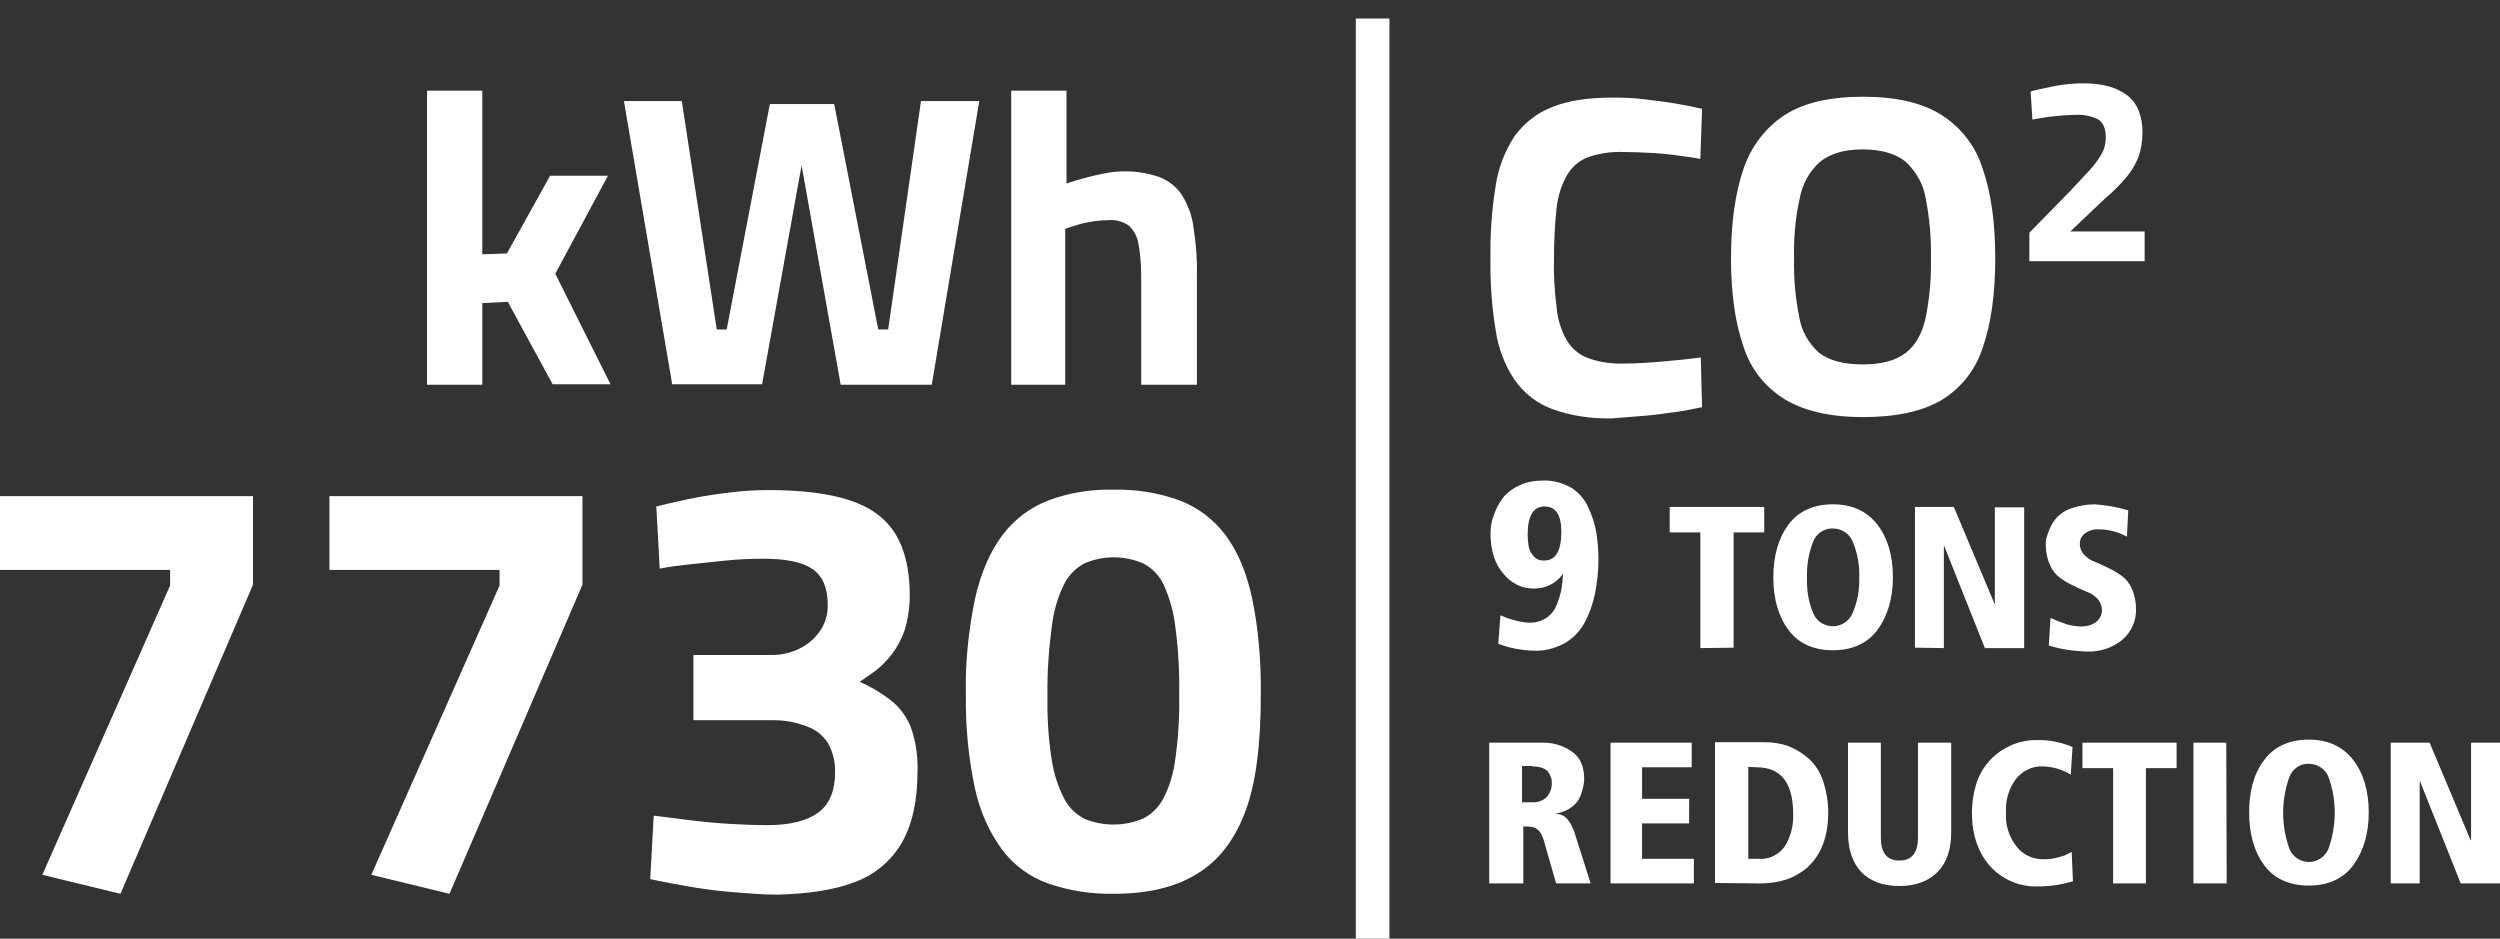 <?xml version="1.0" encoding="UTF-8"?>
<svg xmlns="http://www.w3.org/2000/svg" xmlns:xlink="http://www.w3.org/1999/xlink" version="1.1" id="Livello_1" x="0px" y="0px" viewBox="0 0 579 217.4" style="enable-background:new 0 0 579 217.4;" xml:space="preserve">
<rect x="0" y="0" width="579" height="217.4" fill="#333333" stroke="none"/>
<style type="text/css">
	.st0{fill:#FFFFFF;}
	.st1{fill:none;stroke:#FFFFFF;stroke-width:7.79;}
</style>
<g id="Livello_2_00000011743868049050718000000006993470728309022361_">
	<g id="Livello_1-2">
		<path class="st0" d="M98.9,89.1V21h12.8v37.9l5.7-0.2l10-18h13.4l-12.2,22.7L141.4,89H128l-10.4-19.1l-5.9,0.3v18.9H98.9z"></path>
		<path class="st0" d="M155.7,89.1l-11.2-65.7h13.4l8.1,52.9h2.3l10-52.2h14.9l10.2,52.2h2.3l7.6-52.9h13.5l-11,65.7h-21.1    l-9.3-52.2h0.5l-9.4,52.1H155.7z"></path>
		<path class="st0" d="M234.2,89.1V21H247v21.5c1.1-0.4,2.4-0.8,3.9-1.2s3.1-0.8,4.7-1.1c1.5-0.3,3-0.5,4.5-0.5    c2.9-0.1,5.7,0.4,8.4,1.3c2.1,0.8,4,2.3,5.2,4.1c1.4,2.3,2.4,4.8,2.7,7.5c0.6,3.7,0.9,7.4,0.8,11.2v25.3h-12.9V64.7    c0-2.7-0.1-5.4-0.6-8c-0.2-1.7-1-3.2-2.2-4.4c-1.4-1-3.1-1.5-4.9-1.3c-1.2,0-2.4,0.1-3.6,0.3c-1.2,0.2-2.4,0.4-3.5,0.8    c-1.1,0.3-2,0.6-2.8,0.9v36.1H234.2z"></path>
		<path class="st0" d="M496.7,60.5v-6.9h-17.2l8.1-7.7c1.8-1.5,3.4-3.1,4.9-4.9c1.2-1.4,2.1-3,2.8-4.7c0.6-1.8,0.9-3.7,0.9-5.6    c0-3.9-1.2-6.8-3.5-8.6s-5.7-2.8-10.1-2.8c-1.6,0-3.1,0.1-4.6,0.3c-1.6,0.2-3,0.5-4.4,0.8s-2.4,0.5-3.3,0.8l0.4,6.5    c0.8-0.2,1.8-0.3,2.9-0.5s2.3-0.3,3.5-0.4s2.4-0.2,3.4-0.2c1.9-0.1,3.8,0.2,5.5,1.1c1.1,0.7,1.7,2.1,1.7,4.1c0,1.4-0.3,2.7-1,3.9    c-0.8,1.4-1.8,2.7-2.9,3.9c-1.3,1.4-2.8,3-4.5,4.8l-9.3,9.5v6.6L496.7,60.5z M421.3,81.7c-2.4-2.1-4.1-5.1-4.6-8.3    c-0.9-4.5-1.3-9-1.2-13.6c-0.1-4.6,0.3-9.3,1.3-13.8c0.6-3.3,2.2-6.3,4.7-8.5c2.3-1.9,5.6-2.9,9.9-2.9s7.7,1,10,2.9    c2.4,2.3,4.1,5.2,4.6,8.5c0.9,4.6,1.3,9.2,1.2,13.8c0.1,4.6-0.3,9.2-1.2,13.7c-0.8,3.7-2.3,6.4-4.6,8.2c-2.3,1.8-5.6,2.7-10,2.7    C427,84.4,423.6,83.5,421.3,81.7 M449.6,92.7c4.6-2.8,8-7.1,9.6-12.2c1.9-5.4,2.9-12.3,2.9-20.7s-1-15.2-2.9-20.7    c-1.6-5.2-5-9.6-9.6-12.5c-4.4-2.8-10.5-4.2-18.1-4.2c-7.7,0-13.7,1.4-18.1,4.2c-4.5,2.9-7.9,7.4-9.6,12.5    c-1.9,5.5-2.9,12.5-2.9,20.7s1,15.1,2.9,20.5c1.6,5.1,5,9.4,9.6,12.2c4.5,2.7,10.5,4.1,18.1,4.1S445.1,95.3,449.6,92.7     M380.8,96.3c2.6-0.2,5-0.6,7.4-0.9s4.3-0.8,6-1.1l-0.3-11.5c-2.2,0.3-5.1,0.6-8.5,0.9s-6.5,0.5-9.3,0.5c-2.8,0.1-5.7-0.3-8.4-1.3    c-2.1-0.8-3.8-2.3-4.9-4.2c-1.3-2.4-2.1-4.9-2.3-7.6c-0.5-3.8-0.7-7.6-0.6-11.4c0-3.8,0.2-7.7,0.6-11.5c0.3-2.7,1.1-5.3,2.4-7.6    c1.1-1.9,2.8-3.4,4.9-4.2c2.6-0.9,5.4-1.3,8.2-1.2c1.9,0,3.9,0.1,6.1,0.2c2.2,0.1,4.3,0.3,6.4,0.6c2.1,0.3,3.9,0.5,5.3,0.8    l0.4-11.6c-1.7-0.4-3.7-0.8-6-1.2s-4.8-0.7-7.3-1c-2.4-0.3-4.8-0.4-7.3-0.4c-5.8,0-10.5,0.7-14.1,2.2c-3.5,1.3-6.5,3.7-8.7,6.7    c-2.3,3.5-3.8,7.4-4.4,11.5c-0.9,5.5-1.3,11.2-1.2,16.8c-0.1,5.6,0.3,11.2,1.2,16.7c0.6,4.1,2.1,8.1,4.4,11.5    c2.1,3,5.1,5.4,8.6,6.7c4.4,1.6,9.1,2.3,13.8,2.2C375.6,96.7,378.2,96.5,380.8,96.3"></path>
		<path class="st0" d="M485.2,116.8c-1.8,0-3.6,0.3-5.4,0.9c-1.3,0.4-2.4,1.1-3.4,2.1c-0.7,0.8-1.3,1.7-1.7,2.7    c-0.3,0.7-0.6,1.5-0.8,2.3c-0.1,0.5-0.1,0.9-0.1,1.4c0,1.6,0.3,3.2,1,4.7c0.5,1.2,1.3,2.2,2.4,3c1,0.7,2,1.3,3.1,1.8    c1.1,0.5,2.1,1,3.1,1.4c0.9,0.3,1.7,0.9,2.4,1.6c0.6,0.7,1,1.6,1,2.5c0.1,1.1-0.5,2.2-1.4,2.9c-1,0.7-2.2,1-3.4,1    c-0.7,0-1.4-0.1-2-0.2c-0.6-0.1-1.1-0.2-1.6-0.4c-0.4-0.1-1-0.4-1.9-0.7l-1.6-0.7l-0.4,6.4c2.8,0.9,5.8,1.3,8.8,1.4    c3,0.1,5.9-0.8,8.2-2.7c2.1-1.8,3.3-4.4,3.2-7.2c0-1.6-0.3-3.2-1-4.7c-0.5-1.2-1.3-2.2-2.4-3c-1-0.7-2-1.3-3.1-1.8    c-1-0.5-2-1-3.1-1.4c-0.9-0.3-1.7-0.9-2.4-1.6c-0.6-0.6-1-1.5-1-2.4c-0.1-1,0.4-2,1.2-2.6c0.9-0.6,2-1,3.2-0.9    c2.3,0,4.5,0.6,6.5,1.7l0.3-6.1C490.3,117.4,487.7,117,485.2,116.8 M450.2,150.1v-23.6h0.1l9.4,23.6h9.1v-32.6H462V140h0    l-9.5-22.6h-9V150L450.2,150.1z M424.5,122.4c2,0,3.9,1.2,4.6,3.1c1.1,2.6,1.6,5.4,1.5,8.2c0.1,2.8-0.4,5.6-1.5,8.2    c-1,2.5-3.8,3.8-6.4,2.8c-1.3-0.5-2.3-1.5-2.8-2.8c-1.1-2.6-1.5-5.4-1.4-8.2c-0.1-2.8,0.4-5.6,1.4-8.2    C420.6,123.6,422.5,122.3,424.5,122.4 M424.5,150.6c4.5,0,8-1.6,10.3-4.7s3.6-7.2,3.6-12.2c0-5-1.2-9.1-3.6-12.2    s-5.8-4.7-10.3-4.7c-4.5,0-8,1.6-10.3,4.7s-3.5,7.2-3.5,12.2c0,5,1.2,9.1,3.5,12.2S420,150.6,424.5,150.6 M401.5,150v-26.7h7.1    v-5.9h-21.9v5.9h7.1v26.8L401.5,150z M355.1,128.7c-0.6-0.7-1-1.5-1.1-2.4c-0.1-0.8-0.2-1.6-0.2-2.4c0-4.4,1.3-6.6,3.9-6.6    c2.6,0,3.9,1.9,3.9,5.8c0,4.5-1.3,6.7-3.9,6.7C356.6,129.9,355.7,129.5,355.1,128.7 M355.2,150.7c2.5,0.1,4.9-0.5,7.1-1.7    c2-1.1,3.6-2.8,4.7-4.8c1.1-2.1,1.9-4.3,2.4-6.7c0.5-2.6,0.8-5.2,0.8-7.9c0-2.1-0.2-4.3-0.5-6.4c-0.4-2-1-3.9-1.9-5.8    c-0.9-1.9-2.2-3.4-4-4.5c-2-1.1-4.2-1.7-6.5-1.6c-1.8,0-3.7,0.3-5.4,1.1c-1.3,0.6-2.5,1.4-3.5,2.5c-0.8,1-1.5,2.1-2,3.3    c-0.4,1-0.8,2-1,3.1c-0.1,0.7-0.2,1.5-0.2,2.2c0,4,1,7.1,3,9.4c1.8,2.2,4.4,3.5,7.2,3.4c2.6,0,5-1.2,6.5-3.3h0.1    c-0.1,1.4-0.2,2.7-0.5,4.1c-0.3,1.2-0.7,2.4-1.2,3.5c-0.5,1.1-1.4,2.1-2.5,2.7c-1.2,0.7-2.6,1-4,0.9c-2.2-0.2-4.3-0.8-6.3-1.7    l-0.5,6.6C349.6,150.1,352.3,150.6,355.2,150.7"></path>
		<path class="st0" d="M560.4,204.6V181h0.1l9.4,23.6h9.1V172h-6.7v22.6h-0.1l-9.5-22.6h-9v32.6H560.4z M534.7,176.9    c2,0,3.9,1.2,4.6,3.1c1.9,5.3,1.9,11.1,0,16.5c-1,2.5-3.8,3.8-6.3,2.8c-1.3-0.5-2.3-1.5-2.8-2.8c-1.9-5.3-1.9-11.2,0-16.5    C530.9,178.1,532.7,176.8,534.7,176.9 M534.7,205.1c4.5,0,8-1.6,10.3-4.7s3.6-7.2,3.6-12.2c0-5-1.2-9.1-3.6-12.2    s-5.8-4.7-10.3-4.7c-4.5,0-8,1.6-10.3,4.7c-2.4,3.1-3.5,7.2-3.5,12.2c0,5,1.2,9.1,3.5,12.2S530.2,205.1,534.7,205.1 M515.6,172    H508v32.6h7.7L515.6,172z M497,204.6v-26.7h7.1V172h-21.8v5.9h7.1v26.7H497z M471.5,171.4c-1.4,0-2.7,0.2-4.1,0.6    c-1.4,0.4-2.7,1.1-4,1.9c-1.3,0.9-2.5,2-3.4,3.2c-1.1,1.4-1.9,3-2.4,4.8c-0.6,2-0.9,4.2-0.9,6.3c0,5.1,1.4,9.2,4.2,12.4    c2.8,3.1,6.8,4.8,11,4.7c2.8,0,5.5-0.4,8.2-1.2l-0.3-6.8c-0.2,0.1-0.4,0.2-0.6,0.3c-0.3,0.2-0.7,0.3-1,0.5    c-0.3,0.1-0.8,0.3-1.3,0.4c-0.6,0.2-1.2,0.3-1.8,0.4c-0.7,0.1-1.3,0.1-2,0.1c-2.4,0-4.7-1.1-6.1-3c-1.7-2.2-2.6-4.9-2.4-7.7    c-0.2-2.8,0.6-5.6,2.3-7.9c1.5-1.9,3.8-3,6.1-2.9c2.3,0,4.6,0.7,6.6,1.9l0.4-6.4C477.4,171.9,474.5,171.3,471.5,171.4 M431.1,202    c2.1,2.1,5,3.2,8.8,3.2c3.7,0,6.7-1.1,8.8-3.2s3.2-5.2,3.2-9.2V172h-7.7v22c0,3.5-1.4,5.3-4.3,5.3c-2.9,0-4.3-1.8-4.3-5.3v-22H428    v20.8C428,196.8,429.1,199.9,431.1,202 M406.8,177.7c5.7,0,8.5,3.6,8.5,10.9c0.1,2.7-0.6,5.3-2,7.5c-1.4,1.9-3.6,3-6,2.8h-2.4    v-21.3L406.8,177.7z M407.8,204.6c2,0,4-0.3,5.9-0.9c1.8-0.6,3.5-1.6,4.9-2.8c1.5-1.4,2.7-3.1,3.5-5.1c0.9-2.3,1.3-4.8,1.3-7.2    c0.1-2.6-0.4-5.3-1.2-7.8c-0.7-2-1.8-3.8-3.4-5.2c-1.4-1.2-2.9-2.1-4.6-2.8c-1.7-0.6-3.6-0.9-5.4-0.9h-11.6v32.6L407.8,204.6z     M392.3,204.6v-5.7h-12v-8.2h10.9V185h-10.9v-7.3h11.5V172h-18.8v32.6L392.3,204.6z M354.9,177.5c0.8,0,1.7,0.1,2.4,0.4    c0.6,0.2,1.1,0.6,1.4,1.1c0.3,0.4,0.4,0.8,0.6,1.3c0.1,0.4,0.1,0.8,0.1,1.2c0,1.1-0.4,2.2-1.2,3.1c-0.9,0.9-2.1,1.3-3.3,1.2h-2.4    v-8.4H354.9z M352.8,204.6v-13.2c0.6,0,1.2,0,1.9,0.1c0.4,0.1,0.9,0.2,1.2,0.5c0.5,0.3,0.9,0.8,1.1,1.3c0.4,0.8,0.7,1.7,0.9,2.6    l2.5,8.7h8l-3.4-10.7c-0.4-1.5-1-2.9-1.9-4.1c-0.7-0.8-1.6-1.3-2.7-1.3v-0.1c1.3-0.2,2.6-0.7,3.6-1.5c0.9-0.6,1.6-1.5,2-2.5    c0.3-0.7,0.5-1.5,0.7-2.3c0.1-0.6,0.2-1.1,0.2-1.7c0-2.8-0.9-5-2.8-6.3c-2.1-1.5-4.6-2.2-7.2-2.1h-12v32.6L352.8,204.6z"></path>
		<line class="st1" x1="317.9" y1="4.3" x2="317.9" y2="217.4"></line>
		<path class="st0" d="M251.3,189.7c-2-1-3.7-2.6-4.7-4.5c-1.5-2.8-2.5-5.9-3-9.1c-0.8-5-1.1-10-1-15c-0.1-5.4,0.3-10.7,1-16    c0.4-3.4,1.3-6.6,2.8-9.7c1-2.1,2.7-3.8,4.7-4.9c4.4-1.9,9.3-1.9,13.7,0c2.1,1.1,3.7,2.8,4.7,4.9c1.4,3.1,2.3,6.3,2.7,9.7    c0.7,5.2,1,10.5,0.9,15.8c0.1,5-0.2,10-0.9,14.9c-0.4,3.2-1.3,6.3-2.8,9.2c-1.1,2-2.7,3.6-4.7,4.6    C260.4,191.4,255.6,191.4,251.3,189.7 M277.2,202.4c5-3,8.7-7.8,11.2-14.4s3.6-15.7,3.6-27c0.1-7.5-0.5-15.1-2-22.4    c-1.3-6.1-3.4-11-6.2-14.7c-2.7-3.6-6.4-6.4-10.6-8c-4.9-1.8-10.1-2.6-15.4-2.5c-5.1-0.1-10.2,0.7-15,2.5c-4.2,1.6-7.9,4.4-10.6,8    c-2.8,3.7-5,8.6-6.4,14.8c-1.5,7.4-2.3,14.9-2.1,22.4c-0.1,7.2,0.6,14.5,2.1,21.5c1.1,5.1,3.2,10,6.3,14.2    c2.7,3.6,6.4,6.3,10.6,7.8c4.9,1.7,10.1,2.5,15.2,2.4C265.8,207,272.2,205.5,277.2,202.4 M198.2,204.2c4.5-1.7,8.3-4.9,10.7-9.1    c2.4-4.2,3.6-9.7,3.6-16.5c0.1-3.5-0.4-7-1.6-10.3c-1-2.4-2.6-4.6-4.7-6.2c-2.2-1.7-4.6-3.1-7.1-4.2c1.1-0.7,2.3-1.6,3.6-2.5    c1.4-1.1,2.7-2.4,3.8-3.8c1.3-1.7,2.3-3.6,3-5.6c0.8-2.6,1.2-5.4,1.2-8.1c0-5.9-1.1-10.6-3.3-14.2s-5.7-6.2-10.5-7.8    c-4.8-1.6-11.1-2.4-18.9-2.4c-3.1,0-6.2,0.2-9.3,0.6c-3.3,0.4-6.4,0.9-9.3,1.5s-5.4,1.2-7.4,1.7l0.8,14.4c1.8-0.4,4.1-0.7,6.9-1    s5.6-0.6,8.6-0.9c3-0.3,5.9-0.4,8.6-0.4c5.2,0,9,0.8,11.3,2.4c2.3,1.6,3.5,4.3,3.5,8.2c0.1,2.2-0.6,4.5-1.9,6.3    c-1.2,1.7-2.9,3.1-4.8,4c-1.9,0.9-4,1.4-6.1,1.4h-18.3v15.1h18.7c2.6,0,5.1,0.5,7.5,1.4c2,0.7,3.7,2,4.9,3.8    c1.2,2.1,1.8,4.5,1.7,6.9c0,4.3-1.3,7.4-3.9,9.3s-6.5,2.9-11.7,2.9c-2.7,0-5.7-0.1-9-0.3c-3.2-0.2-6.4-0.5-9.5-0.9s-5.7-0.7-7.9-1    l-0.8,14.7c2.2,0.5,5,1,8.3,1.6s6.9,1.1,10.6,1.4s7.2,0.6,10.6,0.6C187.4,207,193.4,206.1,198.2,204.2 M134.9,135.4v-20.5H76.3    V132h39.4v3.6l-29.7,67l18.1,4.4L134.9,135.4z M58.6,135.4v-20.5H0V132h39.4v3.6l-29.6,67l18.1,4.4L58.6,135.4z"></path>
	</g>
</g>
</svg>
